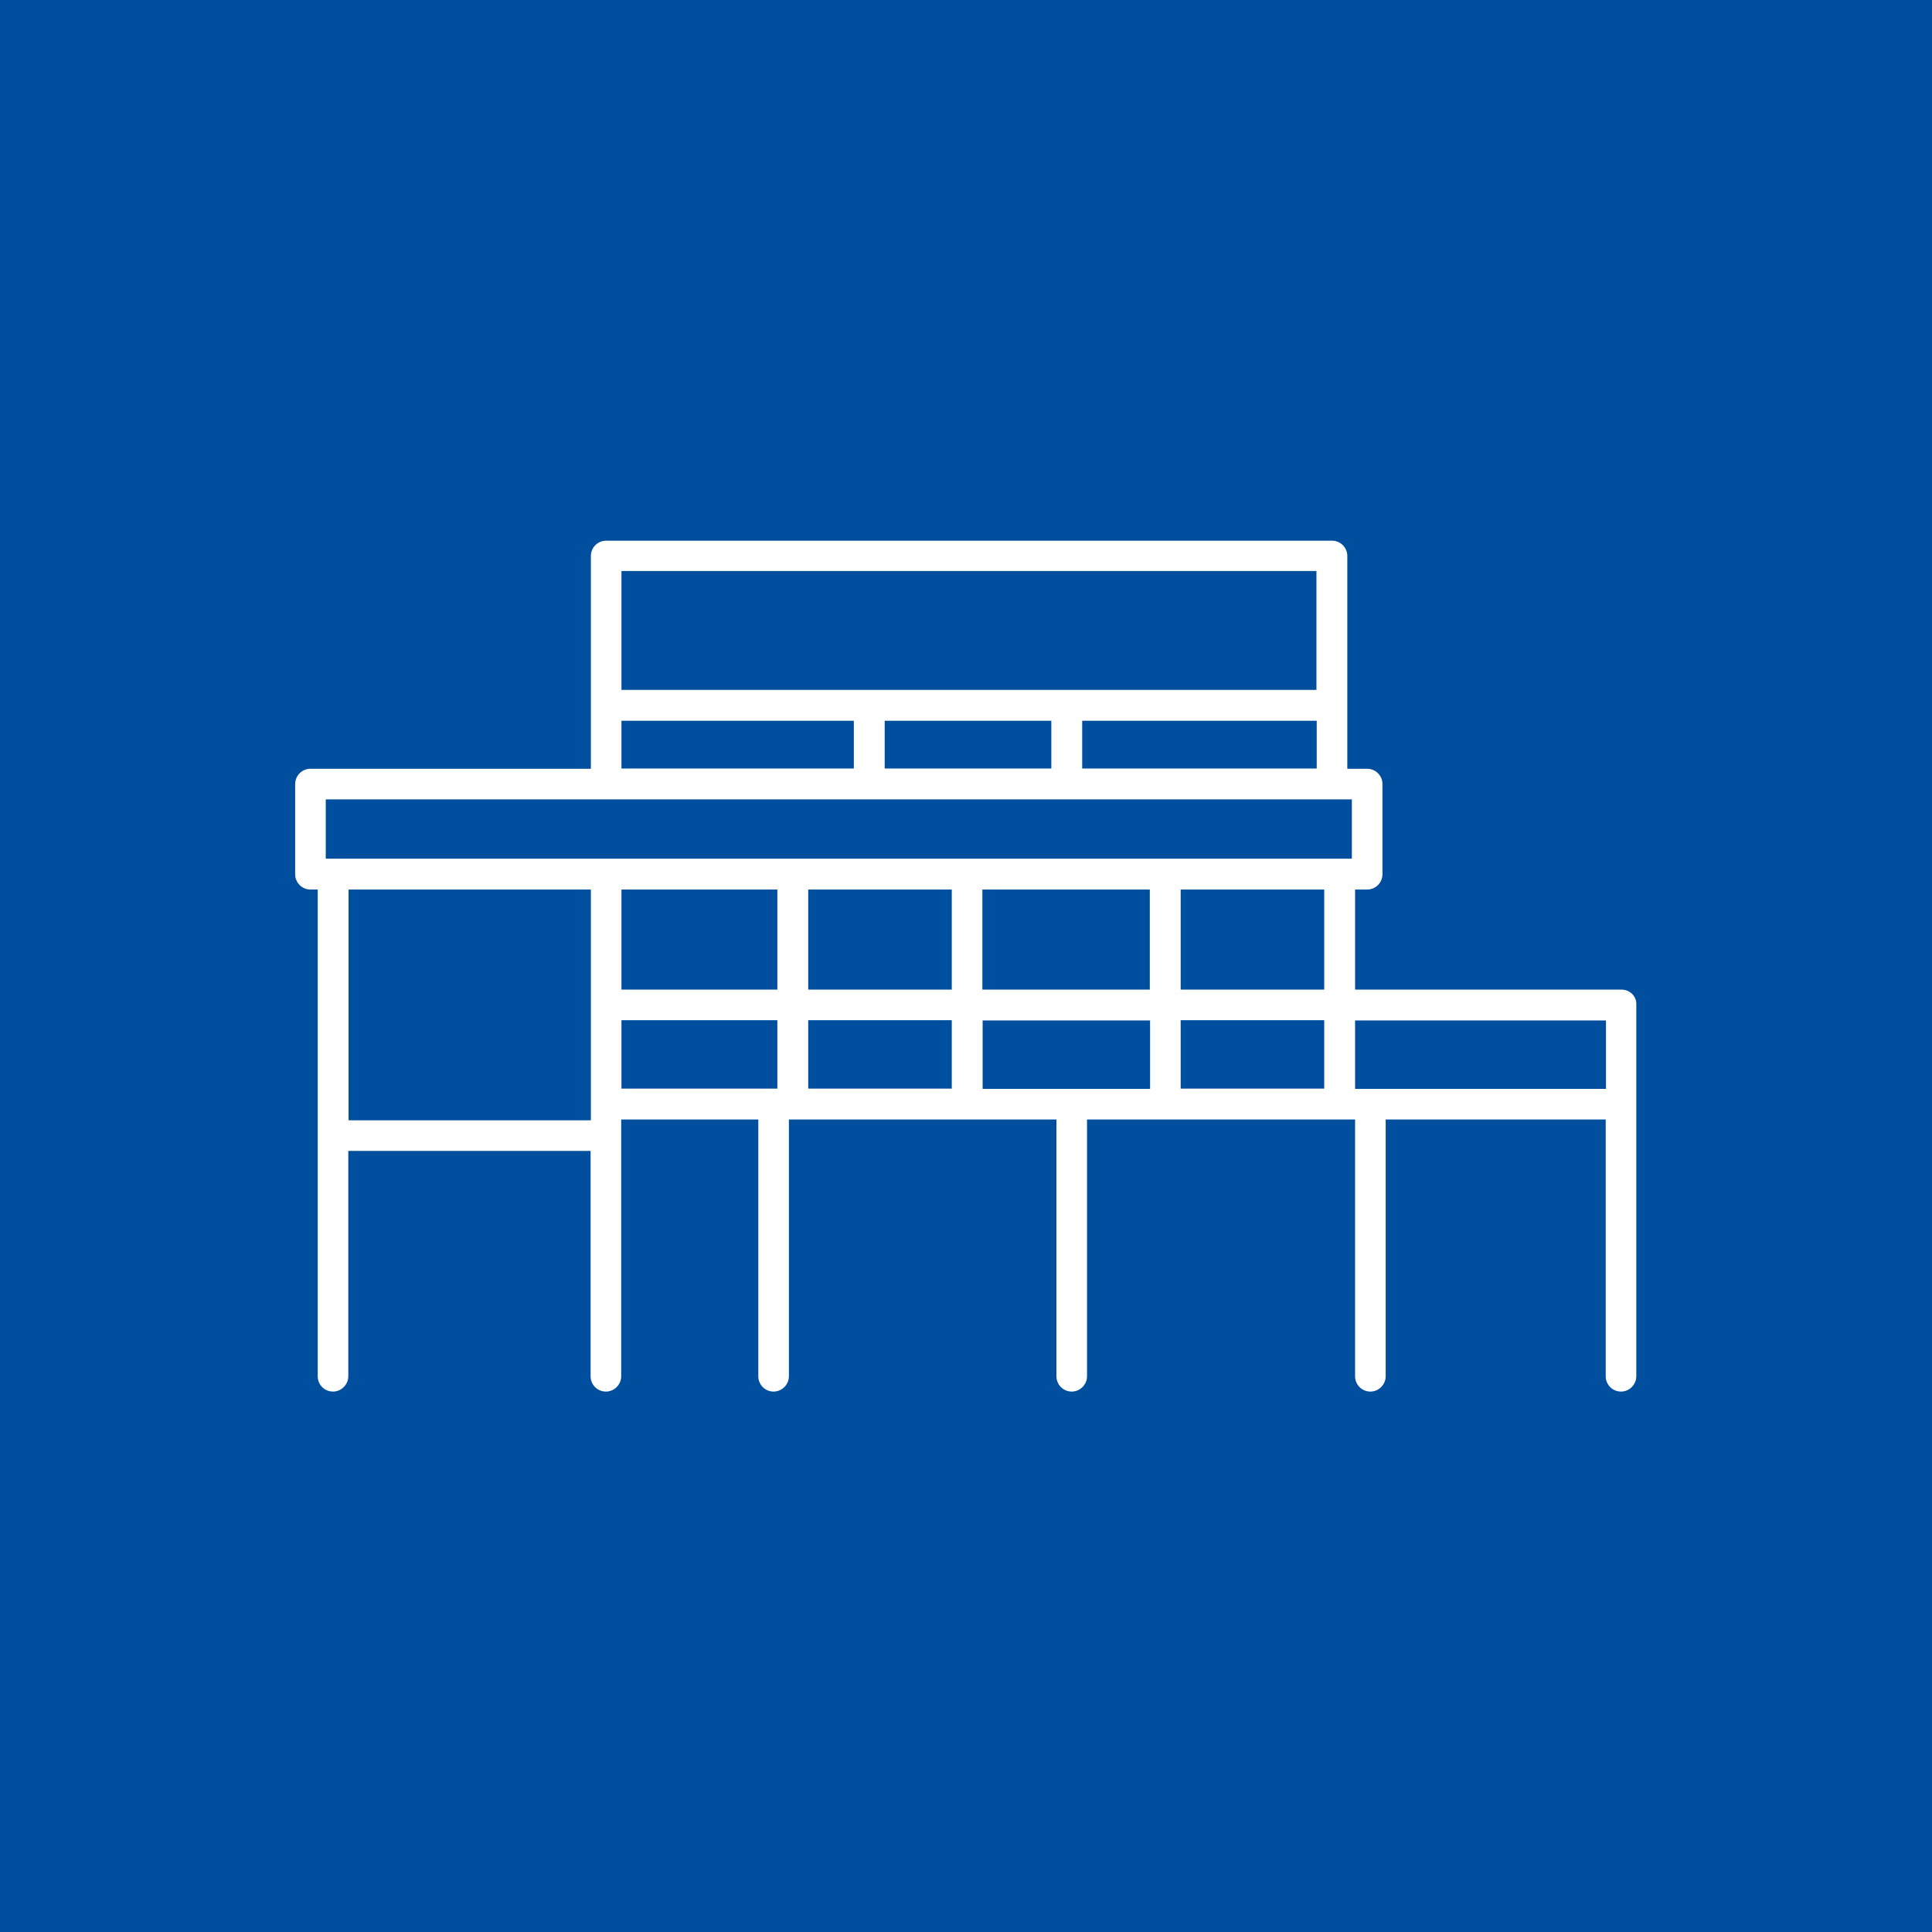 <?xml version="1.0" encoding="UTF-8"?>
<svg xmlns="http://www.w3.org/2000/svg" id="Ebene_1" data-name="Ebene 1" width="254mm" height="254mm" version="1.1" viewBox="0 0 720 720">
  <defs>
    <style>
      .cls-1 {
        fill: #004f9f;
      }

      .cls-1, .cls-2 {
        stroke-width: 0px;
      }

      .cls-2 {
        fill: #fff;
      }
    </style>
  </defs>
  <rect class="cls-1" y="0" width="720" height="720"></rect>
  <path class="cls-2" d="M604.3,368.8h-99.3v-37.3h4.5c3.2,0,5.7-2.6,5.7-5.7v-33.6c0-3.2-2.6-5.7-5.7-5.7h-7.4v-79.3c0-3.2-2.6-5.7-5.7-5.7H225.9c-3.2,0-5.7,2.6-5.7,5.7v79.3h-104.5c-3.2,0-5.7,2.6-5.7,5.7v33.6c0,3.2,2.6,5.7,5.7,5.7h2.7v181.4c0,3.2,2.6,5.7,5.7,5.7s5.7-2.6,5.7-5.7v-84h90.3v84c0,3.2,2.6,5.7,5.7,5.7s5.7-2.6,5.7-5.7v-95.7h51.1v95.7c0,3.2,2.6,5.7,5.7,5.7s5.7-2.6,5.7-5.7v-95.7h99.7v95.7c0,3.2,2.6,5.7,5.7,5.7s5.7-2.6,5.7-5.7v-95.7h99.9v95.7c0,3.2,2.6,5.7,5.7,5.7s5.7-2.6,5.7-5.7v-95.7h82v95.7c0,3.2,2.6,5.7,5.7,5.7s5.7-2.6,5.7-5.7v-138.4c.2-3.2-2.4-5.7-5.5-5.7ZM493.6,368.8h-53.6v-37.3h53.5v37.3h.1ZM366.2,405.8v-25.5h62.4v25.5h-62.4ZM231.6,331.5h58.1v37.3h-58.1v-37.3ZM301.2,331.5h53.5v37.3h-53.5v-37.3ZM428.5,331.5v37.3h-62.4v-37.3h62.4ZM354.7,380.2v25.5h-53.5v-25.5h53.5ZM440,380.2h53.5v25.5h-53.5v-25.5ZM329.7,286.4v-17.8h62.1v17.8h-62.1ZM403.3,268.6h87.4v17.8h-87.4v-17.8ZM490.6,212.8v44.3H231.6v-44.3h259ZM231.6,268.6h86.6v17.8h-86.6v-17.8ZM121.5,297.9h382.3v22.1H121.4v-22.1h0ZM129.9,331.5h90.3v86h-90.3v-86ZM231.6,380.2h58.1v25.5h-58.1v-25.5ZM505,405.8v-25.5h93.5v25.5h-93.5Z"></path>
</svg>
